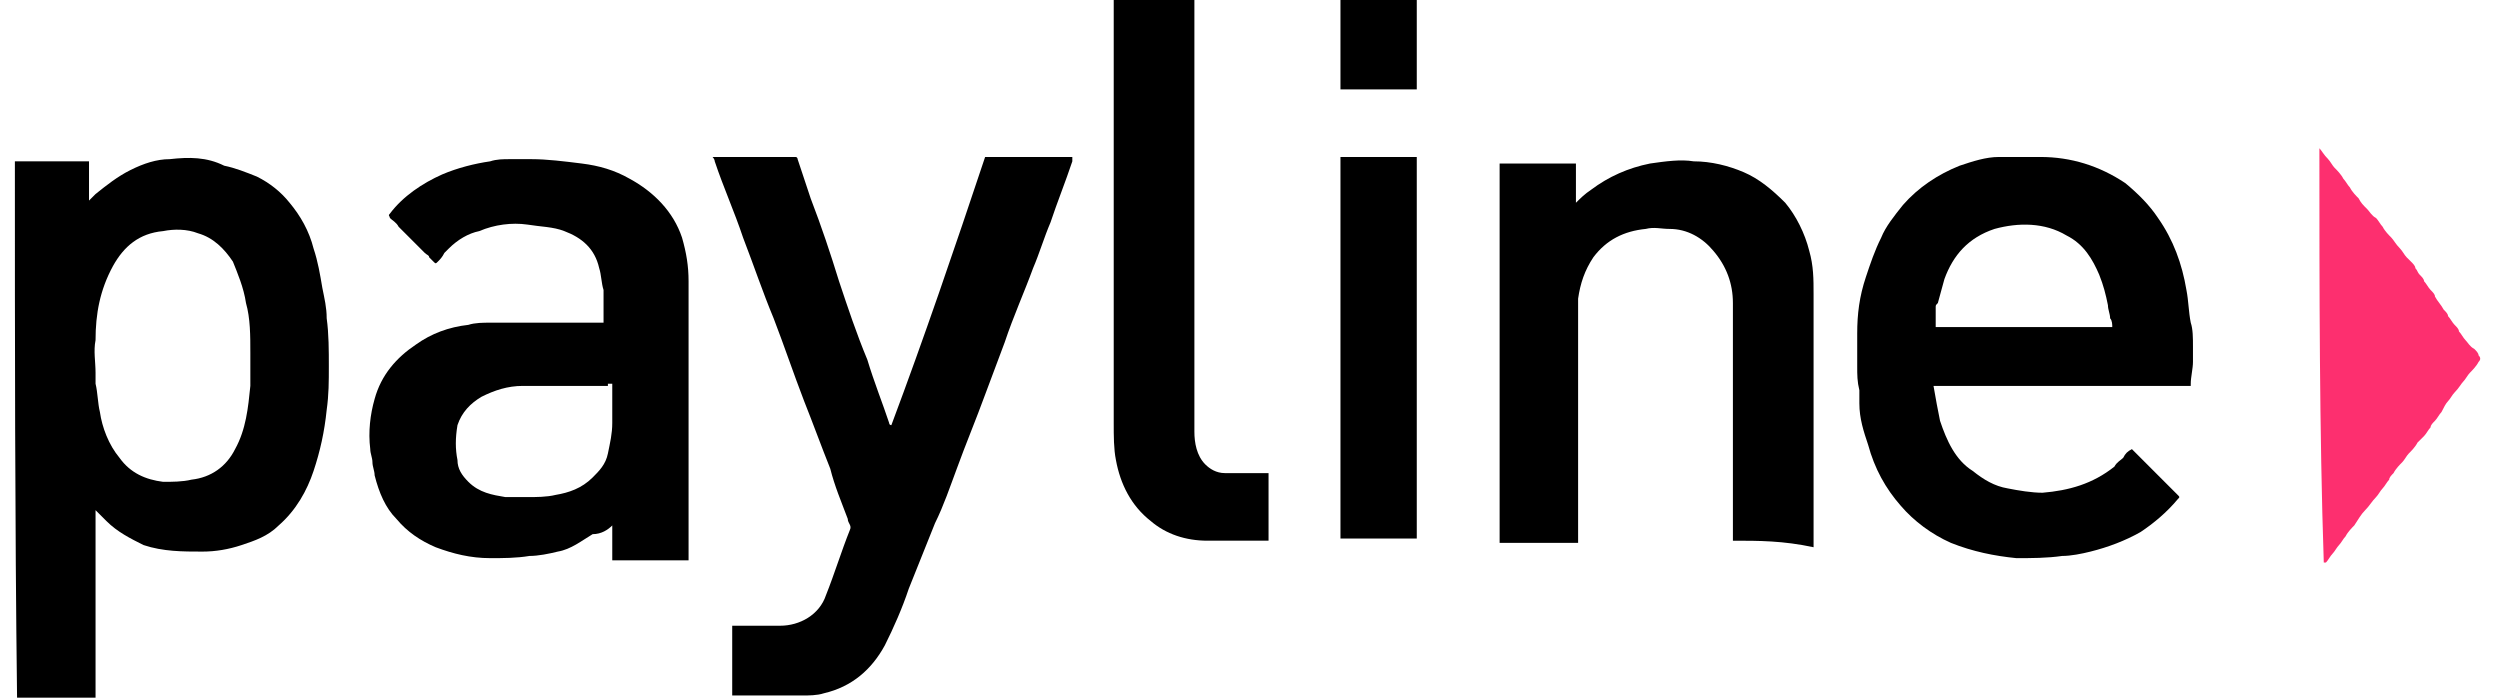 <svg width="86" height="24" viewBox="0 0 86 24" fill="none" xmlns="http://www.w3.org/2000/svg">
<g clip-path="url(#clip0_935_11168)">
<path d="M79.787 5.1C79.862 5.175 79.938 5.325 80.088 5.475C80.162 5.55 80.237 5.7 80.312 5.775C80.388 5.85 80.537 6 80.612 6.15C80.688 6.225 80.763 6.375 80.838 6.45C80.912 6.6 81.062 6.75 81.138 6.825C81.213 6.975 81.287 7.05 81.438 7.2C81.513 7.275 81.588 7.425 81.737 7.5C81.812 7.575 81.888 7.725 81.963 7.8C82.037 7.95 82.188 8.1 82.263 8.175C82.338 8.25 82.412 8.4 82.562 8.55C82.638 8.625 82.713 8.775 82.787 8.85C82.862 8.925 82.862 8.925 82.938 9C83.013 9.075 83.088 9.15 83.088 9.225C83.162 9.3 83.162 9.375 83.237 9.45C83.312 9.525 83.388 9.6 83.388 9.675C83.463 9.75 83.537 9.9 83.612 9.975C83.688 10.05 83.763 10.125 83.763 10.2C83.838 10.35 83.987 10.5 84.062 10.65C84.138 10.725 84.213 10.8 84.213 10.875C84.287 10.95 84.362 11.1 84.438 11.175C84.513 11.25 84.588 11.325 84.588 11.4C84.662 11.475 84.737 11.625 84.812 11.7C84.888 11.775 84.963 11.925 85.112 12C85.188 12.075 85.263 12.15 85.263 12.225C85.338 12.3 85.338 12.375 85.263 12.45C85.188 12.6 85.037 12.75 84.963 12.825C84.888 12.9 84.812 13.05 84.737 13.125C84.662 13.2 84.588 13.35 84.438 13.5C84.362 13.575 84.287 13.725 84.213 13.8C84.138 13.875 84.062 14.025 83.987 14.175C83.912 14.25 83.838 14.4 83.763 14.475C83.688 14.55 83.612 14.625 83.612 14.7C83.537 14.775 83.463 14.925 83.388 15C83.312 15.075 83.237 15.15 83.162 15.225C83.088 15.375 82.938 15.525 82.862 15.6C82.787 15.675 82.713 15.825 82.638 15.9C82.562 15.975 82.412 16.125 82.338 16.275C82.263 16.35 82.188 16.425 82.188 16.5C82.112 16.575 82.037 16.725 81.963 16.8C81.888 16.875 81.812 17.025 81.737 17.1C81.588 17.25 81.513 17.4 81.362 17.55C81.213 17.7 81.138 17.85 80.987 18.075C80.912 18.15 80.763 18.3 80.688 18.45C80.612 18.525 80.537 18.675 80.463 18.75C80.388 18.825 80.312 18.975 80.237 19.05C80.162 19.125 80.088 19.275 80.013 19.35C80.013 19.35 80.013 19.35 79.938 19.35C79.787 14.85 79.787 9.975 79.787 5.1Z" fill="#FD2F6F"/>
<path fill-rule="evenodd" clip-rule="evenodd" d="M3.062 5.55H0.512C0.512 11.7 0.512 17.85 0.587 24H3.287V17.55C3.362 17.625 3.437 17.7 3.512 17.775C3.587 17.85 3.587 17.85 3.662 17.925C4.037 18.3 4.487 18.525 4.937 18.75C5.612 18.975 6.287 18.975 6.962 18.975C7.412 18.975 7.862 18.9 8.312 18.75C8.762 18.6 9.212 18.45 9.587 18.075C10.188 17.55 10.562 16.875 10.787 16.2C11.012 15.525 11.162 14.85 11.238 14.1C11.312 13.575 11.312 13.125 11.312 12.6C11.312 12.075 11.312 11.475 11.238 10.95C11.238 10.575 11.162 10.275 11.088 9.9C11.012 9.45 10.938 9 10.787 8.55C10.637 7.95 10.338 7.425 9.962 6.975C9.662 6.6 9.287 6.3 8.837 6.075C8.462 5.925 8.087 5.775 7.712 5.7C7.112 5.4 6.512 5.4 5.837 5.475C5.387 5.475 4.937 5.625 4.487 5.85C4.037 6.075 3.662 6.375 3.287 6.675C3.212 6.75 3.137 6.825 3.062 6.9V5.55ZM8.462 10.425C8.612 10.95 8.612 11.55 8.612 12.15C8.612 12.225 8.612 12.3 8.612 12.45C8.612 12.75 8.612 12.975 8.612 13.275C8.537 14.025 8.462 14.775 8.087 15.45C7.787 16.05 7.262 16.425 6.587 16.5C6.287 16.575 5.912 16.575 5.612 16.575C5.012 16.5 4.487 16.275 4.112 15.75C3.737 15.3 3.512 14.7 3.437 14.175C3.362 13.875 3.362 13.5 3.287 13.2C3.287 13.05 3.287 12.975 3.287 12.825C3.287 12.45 3.212 12.075 3.287 11.7C3.287 10.8 3.437 9.975 3.887 9.15C4.262 8.475 4.787 8.025 5.612 7.95C5.987 7.875 6.437 7.875 6.812 8.025C7.337 8.175 7.712 8.55 8.012 9C8.162 9.375 8.387 9.9 8.462 10.425Z" fill="black"/>
<path fill-rule="evenodd" clip-rule="evenodd" d="M21.062 18.075V19.275C21.962 19.275 22.787 19.275 23.687 19.275V19.125V9.675C23.687 9.15 23.612 8.7 23.462 8.175C23.162 7.275 22.487 6.6 21.662 6.15C21.137 5.85 20.612 5.7 20.012 5.625C19.412 5.55 18.812 5.475 18.287 5.475C18.062 5.475 17.762 5.475 17.537 5.475C17.312 5.475 17.087 5.475 16.862 5.55C16.337 5.625 15.737 5.775 15.212 6C14.537 6.3 13.862 6.75 13.412 7.35C13.337 7.425 13.412 7.425 13.412 7.5C13.487 7.575 13.637 7.65 13.712 7.8C13.862 7.95 14.012 8.1 14.162 8.25C14.312 8.4 14.462 8.55 14.612 8.7C14.687 8.775 14.762 8.775 14.762 8.85C14.837 8.925 14.912 9 14.912 9C14.987 9.075 14.987 9.075 15.062 9C15.137 8.925 15.212 8.85 15.287 8.7C15.362 8.625 15.362 8.625 15.437 8.55C15.737 8.25 16.112 8.025 16.487 7.95C17.012 7.725 17.612 7.65 18.137 7.725C18.587 7.8 19.037 7.8 19.412 7.95C20.012 8.175 20.462 8.55 20.612 9.225C20.687 9.45 20.687 9.75 20.762 9.975C20.762 10.2 20.762 10.425 20.762 10.725C20.762 10.875 20.762 10.95 20.762 11.1H20.687C19.412 11.1 18.137 11.1 16.862 11.1C16.637 11.1 16.337 11.1 16.112 11.175C15.437 11.25 14.837 11.475 14.312 11.85C13.637 12.3 13.112 12.9 12.887 13.725C12.737 14.25 12.662 14.85 12.737 15.45C12.737 15.6 12.812 15.75 12.812 15.9C12.812 16.05 12.887 16.2 12.887 16.35C13.037 16.95 13.262 17.475 13.637 17.85C14.012 18.3 14.462 18.6 14.987 18.825C15.587 19.05 16.187 19.2 16.862 19.2C17.312 19.2 17.762 19.2 18.212 19.125C18.512 19.125 18.887 19.05 19.187 18.975C19.637 18.9 20.012 18.6 20.387 18.375C20.687 18.375 20.912 18.225 21.062 18.075ZM20.912 13.2H21.062V14.55C21.062 14.925 20.987 15.225 20.912 15.6C20.837 15.975 20.612 16.2 20.387 16.425C20.012 16.8 19.562 16.95 19.112 17.025C18.812 17.1 18.437 17.1 18.137 17.1C17.987 17.1 17.912 17.1 17.762 17.1C17.612 17.1 17.537 17.1 17.387 17.1C16.937 17.025 16.487 16.95 16.112 16.575C15.887 16.35 15.737 16.125 15.737 15.825C15.662 15.45 15.662 15.075 15.737 14.625C15.887 14.175 16.187 13.875 16.562 13.65C17.012 13.425 17.462 13.275 17.987 13.275H20.912V13.2Z" fill="black"/>
<path fill-rule="evenodd" clip-rule="evenodd" d="M66.737 14.475C66.662 14.1 66.588 13.725 66.513 13.275C69.513 13.275 72.362 13.275 75.362 13.275V13.2C75.362 12.975 75.438 12.675 75.438 12.45C75.438 12.375 75.438 12.3 75.438 12.15C75.438 12.075 75.438 12 75.438 11.925C75.438 11.625 75.438 11.325 75.362 11.1C75.287 10.725 75.287 10.35 75.213 9.975C75.062 9.075 74.763 8.25 74.237 7.5C73.938 7.05 73.562 6.675 73.112 6.3C72.213 5.7 71.237 5.4 70.188 5.4C69.812 5.4 69.513 5.4 69.138 5.4C68.987 5.4 68.912 5.4 68.763 5.4C68.312 5.4 67.862 5.55 67.412 5.7C66.662 6 65.987 6.45 65.463 7.05C65.162 7.425 64.862 7.8 64.713 8.175C64.487 8.625 64.338 9.075 64.188 9.525C63.962 10.2 63.888 10.8 63.888 11.475C63.888 11.85 63.888 12.225 63.888 12.6C63.888 12.9 63.888 13.125 63.962 13.425C63.962 13.575 63.962 13.725 63.962 13.875C63.962 14.4 64.112 14.85 64.263 15.3C64.487 16.125 64.862 16.8 65.388 17.4C65.838 17.925 66.438 18.375 67.112 18.675C67.862 18.975 68.612 19.125 69.362 19.2C69.888 19.2 70.412 19.2 70.938 19.125C71.237 19.125 71.612 19.05 71.912 18.975C72.512 18.825 73.112 18.6 73.638 18.3C74.088 18 74.537 17.625 74.912 17.175C74.987 17.1 74.987 17.1 74.912 17.025C74.763 16.875 74.687 16.8 74.537 16.65C74.387 16.5 74.312 16.425 74.162 16.275L73.338 15.45C73.188 15.525 73.112 15.6 73.037 15.75C72.963 15.825 72.812 15.9 72.737 16.05C71.987 16.65 71.162 16.875 70.263 16.95C69.888 16.95 69.438 16.875 69.062 16.8C68.612 16.725 68.237 16.5 67.862 16.2C67.263 15.825 66.963 15.15 66.737 14.475ZM72.662 11.25H66.588C66.588 11.025 66.588 10.8 66.588 10.575C66.588 10.5 66.587 10.5 66.662 10.425C66.737 10.125 66.812 9.9 66.888 9.6C67.188 8.775 67.713 8.175 68.612 7.875C69.438 7.65 70.338 7.65 71.088 8.1C71.688 8.4 71.987 8.925 72.213 9.45C72.362 9.825 72.438 10.125 72.513 10.5C72.513 10.65 72.588 10.8 72.588 10.95C72.662 11.025 72.662 11.175 72.662 11.25Z" fill="black"/>
<path d="M33.888 5.4C34.862 5.4 35.913 5.4 36.888 5.4C36.888 5.475 36.888 5.475 36.888 5.55C36.663 6.225 36.362 6.975 36.138 7.65C35.913 8.175 35.763 8.7 35.538 9.225C35.237 10.05 34.862 10.875 34.562 11.775C34.337 12.375 34.112 12.975 33.888 13.575C33.587 14.4 33.212 15.3 32.913 16.125C32.688 16.725 32.462 17.4 32.163 18C31.863 18.75 31.562 19.5 31.262 20.25C31.038 20.925 30.738 21.6 30.438 22.2C29.988 23.025 29.312 23.625 28.337 23.85C28.113 23.925 27.812 23.925 27.587 23.925C27.212 23.925 26.837 23.925 26.462 23.925C26.012 23.925 25.637 23.925 25.188 23.925C25.188 23.175 25.188 22.35 25.188 21.525C25.337 21.525 25.413 21.525 25.562 21.525C26.012 21.525 26.387 21.525 26.837 21.525C27.512 21.525 28.188 21.15 28.413 20.475C28.712 19.725 28.938 18.975 29.238 18.225C29.312 18.075 29.163 18 29.163 17.85C28.938 17.25 28.712 16.725 28.562 16.125C28.262 15.375 27.962 14.55 27.663 13.8C27.288 12.825 26.988 11.925 26.613 10.95C26.238 10.05 25.938 9.15 25.562 8.175C25.262 7.275 24.887 6.45 24.587 5.55C24.587 5.55 24.587 5.475 24.512 5.4C25.488 5.4 26.387 5.4 27.363 5.4C27.438 5.4 27.438 5.475 27.438 5.475C27.587 5.925 27.738 6.375 27.887 6.825C28.262 7.8 28.562 8.7 28.863 9.675C29.163 10.575 29.462 11.475 29.837 12.375C30.062 13.125 30.363 13.875 30.587 14.55C30.587 14.55 30.587 14.625 30.663 14.625C31.788 11.625 32.837 8.55 33.888 5.4Z" fill="black"/>
<path d="M59.612 18.6C59.612 18.525 59.612 18.45 59.612 18.45C59.612 15.75 59.612 13.125 59.612 10.425C59.612 9.75 59.387 9.15 58.937 8.625C58.562 8.175 58.037 7.875 57.437 7.875C57.137 7.875 56.912 7.8 56.612 7.875C55.862 7.95 55.262 8.25 54.812 8.85C54.512 9.3 54.362 9.75 54.287 10.275C54.287 10.425 54.287 10.65 54.287 10.8C54.287 13.35 54.287 15.9 54.287 18.525C54.287 18.6 54.287 18.6 54.287 18.675C53.387 18.675 52.487 18.675 51.587 18.675C51.587 14.325 51.587 9.975 51.587 5.625C52.412 5.625 53.312 5.625 54.212 5.625C54.212 6.075 54.212 6.45 54.212 6.975C54.362 6.825 54.512 6.675 54.737 6.525C55.337 6.075 56.012 5.775 56.762 5.625C57.287 5.55 57.812 5.475 58.262 5.55C58.862 5.55 59.462 5.7 59.987 5.925C60.512 6.15 60.962 6.525 61.412 6.975C61.787 7.425 62.087 8.025 62.237 8.625C62.387 9.15 62.387 9.6 62.387 10.125C62.387 11.025 62.387 11.85 62.387 12.75C62.387 14.325 62.387 15.9 62.387 17.55C62.387 17.925 62.387 18.375 62.387 18.825C61.337 18.6 60.512 18.6 59.612 18.6Z" fill="black"/>
<path d="M38.312 0C39.288 0 40.188 0 41.087 0C41.087 0.075 41.087 0.075 41.087 0.15C41.087 5.1 41.087 9.975 41.087 14.85C41.087 15.225 41.163 15.675 41.462 15.975C41.612 16.125 41.837 16.275 42.138 16.275C42.513 16.275 42.962 16.275 43.337 16.275C43.413 16.275 43.562 16.275 43.638 16.275C43.638 17.025 43.638 17.775 43.638 18.6C43.562 18.6 43.562 18.6 43.487 18.6C42.812 18.6 42.212 18.6 41.538 18.6C40.788 18.6 40.112 18.375 39.587 17.925C38.913 17.4 38.538 16.65 38.388 15.825C38.312 15.45 38.312 15 38.312 14.55C38.312 9.75 38.312 4.95 38.312 0.15C38.312 0.15 38.312 0.075 38.312 0Z" fill="black"/>
<path d="M46.112 5.4C47.012 5.4 47.912 5.4 48.737 5.4C48.737 9.75 48.737 14.175 48.737 18.525C47.837 18.525 46.937 18.525 46.112 18.525C46.112 14.175 46.112 9.825 46.112 5.4Z" fill="black"/>
<path d="M48.737 3.075C47.837 3.075 46.937 3.075 46.112 3.075C46.112 2.025 46.112 1.05 46.112 0C47.012 0 47.912 0 48.737 0C48.737 1.05 48.737 2.025 48.737 3.075Z" fill="black"/>
</g>
<defs>
<clipPath id="clip0_935_11168">
<rect width="84.975" height="24" fill="white" transform="translate(0.512)"/>
</clipPath>
</defs>
</svg>

